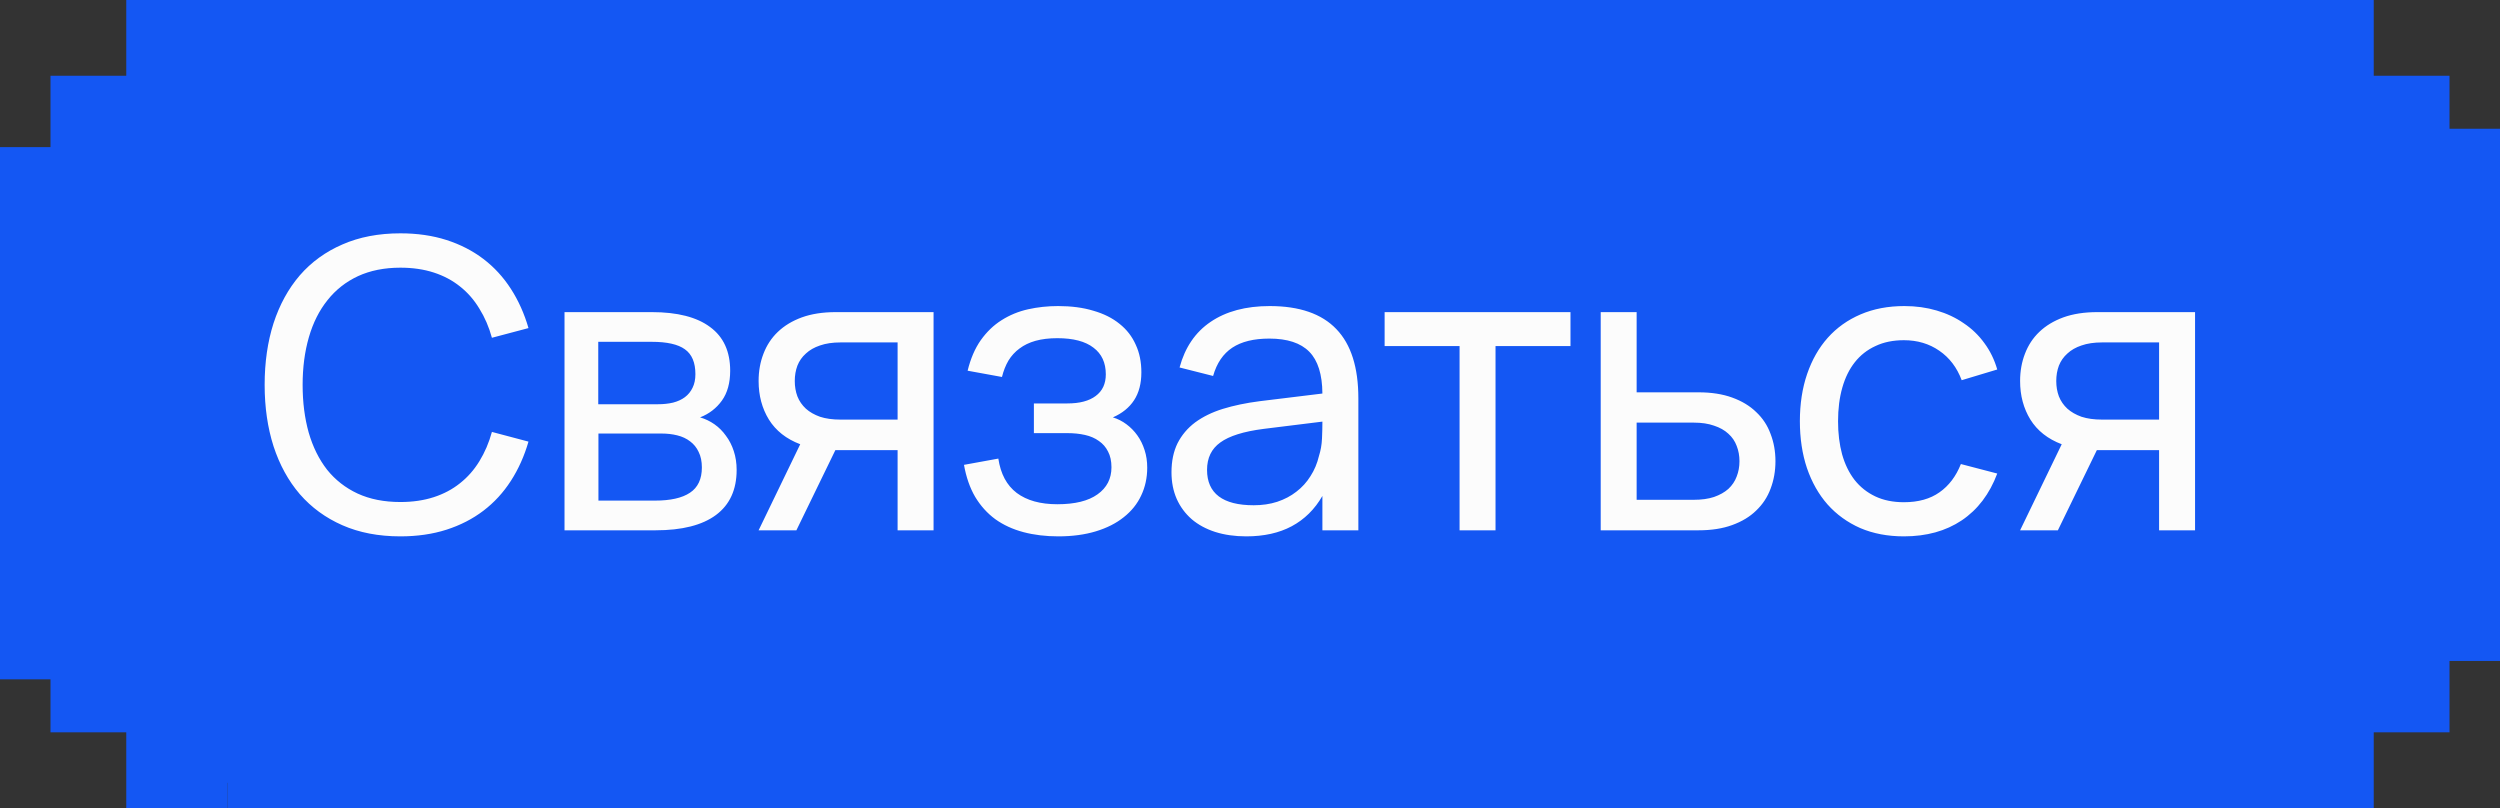<?xml version="1.0" encoding="UTF-8"?> <svg xmlns="http://www.w3.org/2000/svg" width="99" height="32" viewBox="0 0 99 32" fill="none"><rect x="0" y="0" width="99" height="32" fill="#333333" stroke="none"/><path d="M6 0H93V4.5H96V6.5H98V25H95.5V28H93V32H9V31H6V28H3V25.5H1V12.5V7H3V4H6V0Z" fill="#1457F3"></path><path d="M9 1L6 1L6 4L3 4L3 6.826H1L1 25.902H3L3 28H6L6 31H9M90 31H93V28H96V25.174H98V6.098H96V4H93V1H90" stroke="#1457F3" stroke-width="2"></path><path d="M15.856 21.24C14.992 21.24 14.227 21.093 13.56 20.8C12.893 20.507 12.331 20.096 11.872 19.568C11.419 19.04 11.072 18.408 10.832 17.672C10.597 16.936 10.48 16.125 10.48 15.24C10.48 14.349 10.597 13.536 10.832 12.8C11.072 12.064 11.419 11.432 11.872 10.904C12.331 10.376 12.893 9.968 13.56 9.68C14.227 9.387 14.992 9.24 15.856 9.24C16.523 9.24 17.131 9.328 17.68 9.504C18.229 9.68 18.717 9.931 19.144 10.256C19.571 10.581 19.933 10.976 20.232 11.44C20.531 11.904 20.763 12.421 20.928 12.992L19.48 13.376C19.363 12.949 19.197 12.565 18.984 12.224C18.776 11.877 18.52 11.584 18.216 11.344C17.917 11.104 17.571 10.92 17.176 10.792C16.781 10.664 16.341 10.6 15.856 10.6C15.221 10.6 14.661 10.712 14.176 10.936C13.696 11.16 13.293 11.477 12.968 11.888C12.643 12.293 12.397 12.781 12.232 13.352C12.067 13.923 11.984 14.552 11.984 15.24C11.984 15.928 12.064 16.557 12.224 17.128C12.389 17.699 12.632 18.189 12.952 18.6C13.277 19.005 13.68 19.32 14.16 19.544C14.645 19.768 15.211 19.88 15.856 19.88C16.341 19.88 16.781 19.816 17.176 19.688C17.571 19.56 17.917 19.376 18.216 19.136C18.52 18.896 18.776 18.605 18.984 18.264C19.197 17.917 19.363 17.531 19.48 17.104L20.928 17.488C20.763 18.059 20.531 18.576 20.232 19.04C19.933 19.504 19.571 19.899 19.144 20.224C18.717 20.549 18.229 20.8 17.68 20.976C17.131 21.152 16.523 21.24 15.856 21.24ZM25.962 21H22.355V12.36H25.811C26.824 12.36 27.595 12.557 28.122 12.952C28.651 13.341 28.915 13.917 28.915 14.68C28.915 15.165 28.805 15.56 28.587 15.864C28.368 16.168 28.08 16.389 27.723 16.528C27.925 16.587 28.114 16.677 28.291 16.8C28.466 16.923 28.619 17.075 28.747 17.256C28.88 17.432 28.984 17.635 29.058 17.864C29.133 18.093 29.171 18.341 29.171 18.608C29.171 19.392 28.898 19.987 28.355 20.392C27.811 20.797 27.013 21 25.962 21ZM25.811 13.536H23.691V16.008H26.05C26.269 16.008 26.469 15.987 26.651 15.944C26.837 15.896 26.994 15.824 27.122 15.728C27.256 15.627 27.357 15.501 27.427 15.352C27.501 15.203 27.538 15.024 27.538 14.816C27.538 14.357 27.4 14.029 27.122 13.832C26.851 13.635 26.413 13.536 25.811 13.536ZM25.939 19.824C26.552 19.824 27.013 19.72 27.323 19.512C27.637 19.304 27.794 18.971 27.794 18.512C27.794 18.272 27.752 18.067 27.666 17.896C27.587 17.725 27.474 17.587 27.331 17.48C27.186 17.368 27.016 17.288 26.819 17.24C26.627 17.192 26.419 17.168 26.195 17.168H23.698V19.824H25.939ZM30.041 21L31.689 17.592C31.139 17.384 30.726 17.059 30.449 16.616C30.177 16.173 30.041 15.664 30.041 15.088C30.041 14.699 30.105 14.339 30.233 14.008C30.361 13.672 30.55 13.384 30.801 13.144C31.057 12.899 31.374 12.707 31.753 12.568C32.137 12.429 32.585 12.36 33.097 12.36H36.969V21H35.545V17.824H33.081L31.537 21H30.041ZM33.281 13.56C32.971 13.56 32.702 13.6 32.473 13.68C32.249 13.755 32.062 13.861 31.913 14C31.763 14.133 31.651 14.293 31.577 14.48C31.507 14.667 31.473 14.869 31.473 15.088C31.473 15.307 31.507 15.509 31.577 15.696C31.651 15.883 31.763 16.045 31.913 16.184C32.062 16.317 32.249 16.424 32.473 16.504C32.702 16.579 32.971 16.616 33.281 16.616H35.545V13.56H33.281ZM41.91 21.24C41.409 21.24 40.948 21.184 40.526 21.072C40.105 20.96 39.734 20.789 39.414 20.56C39.094 20.325 38.828 20.029 38.614 19.672C38.406 19.315 38.26 18.893 38.174 18.408L39.534 18.16C39.625 18.768 39.868 19.221 40.262 19.52C40.662 19.819 41.198 19.968 41.87 19.968C42.569 19.968 43.1 19.837 43.462 19.576C43.83 19.315 44.014 18.957 44.014 18.504C44.014 18.259 43.969 18.051 43.878 17.88C43.793 17.709 43.673 17.571 43.518 17.464C43.364 17.352 43.18 17.272 42.966 17.224C42.753 17.176 42.521 17.152 42.27 17.152H40.942V15.976H42.27C42.756 15.976 43.129 15.877 43.39 15.68C43.657 15.483 43.79 15.197 43.79 14.824C43.79 14.365 43.628 14.013 43.302 13.768C42.977 13.517 42.5 13.392 41.87 13.392C41.545 13.392 41.257 13.427 41.006 13.496C40.761 13.565 40.55 13.667 40.374 13.8C40.198 13.928 40.052 14.088 39.934 14.28C39.822 14.472 39.737 14.688 39.678 14.928L38.318 14.68C38.436 14.2 38.609 13.797 38.838 13.472C39.073 13.141 39.348 12.877 39.662 12.68C39.982 12.477 40.332 12.333 40.71 12.248C41.089 12.163 41.486 12.12 41.902 12.12C42.425 12.12 42.889 12.181 43.294 12.304C43.705 12.421 44.052 12.595 44.334 12.824C44.617 13.048 44.83 13.323 44.974 13.648C45.124 13.968 45.198 14.333 45.198 14.744C45.198 15.187 45.102 15.555 44.91 15.848C44.718 16.141 44.438 16.368 44.07 16.528C44.262 16.587 44.441 16.677 44.606 16.8C44.772 16.923 44.916 17.069 45.038 17.24C45.161 17.411 45.257 17.605 45.326 17.824C45.396 18.037 45.43 18.269 45.43 18.52C45.43 18.92 45.35 19.288 45.19 19.624C45.036 19.955 44.806 20.24 44.502 20.48C44.204 20.72 43.836 20.907 43.398 21.04C42.961 21.173 42.465 21.24 41.91 21.24ZM50.279 12.12C51.458 12.12 52.338 12.424 52.919 13.032C53.501 13.635 53.791 14.549 53.791 15.776V21H52.367V19.64C52.063 20.168 51.658 20.568 51.151 20.84C50.65 21.107 50.05 21.24 49.351 21.24C48.898 21.24 48.487 21.181 48.119 21.064C47.757 20.947 47.447 20.779 47.191 20.56C46.935 20.336 46.738 20.069 46.599 19.76C46.461 19.445 46.391 19.093 46.391 18.704C46.391 18.261 46.471 17.877 46.631 17.552C46.797 17.227 47.029 16.952 47.327 16.728C47.631 16.504 47.997 16.325 48.423 16.192C48.855 16.059 49.341 15.957 49.879 15.888L52.367 15.584C52.362 14.827 52.189 14.275 51.847 13.928C51.506 13.581 50.978 13.408 50.263 13.408C49.65 13.408 49.162 13.528 48.799 13.768C48.437 14.008 48.183 14.381 48.039 14.888L46.711 14.552C46.925 13.757 47.335 13.155 47.943 12.744C48.557 12.328 49.335 12.12 50.279 12.12ZM50.039 16.984C49.25 17.085 48.679 17.264 48.327 17.52C47.975 17.771 47.799 18.133 47.799 18.608C47.799 19.072 47.954 19.421 48.263 19.656C48.573 19.891 49.034 20.008 49.647 20.008C49.983 20.008 50.293 19.963 50.575 19.872C50.863 19.776 51.117 19.643 51.335 19.472C51.559 19.301 51.746 19.096 51.895 18.856C52.05 18.616 52.162 18.349 52.231 18.056C52.301 17.837 52.341 17.608 52.351 17.368C52.362 17.128 52.367 16.912 52.367 16.72V16.696L50.039 16.984ZM57.799 21V13.704H54.831V12.36H62.191V13.704H59.223V21H57.799ZM67.26 21H63.388V12.36H64.811V15.536H67.26C67.772 15.536 68.217 15.605 68.596 15.744C68.98 15.883 69.297 16.075 69.547 16.32C69.803 16.56 69.993 16.848 70.115 17.184C70.243 17.515 70.308 17.875 70.308 18.264C70.308 18.653 70.243 19.016 70.115 19.352C69.993 19.683 69.803 19.971 69.547 20.216C69.297 20.461 68.98 20.653 68.596 20.792C68.217 20.931 67.772 21 67.26 21ZM67.076 19.792C67.385 19.792 67.651 19.755 67.876 19.68C68.105 19.6 68.294 19.493 68.444 19.36C68.593 19.221 68.702 19.059 68.772 18.872C68.846 18.685 68.883 18.483 68.883 18.264C68.883 18.045 68.846 17.843 68.772 17.656C68.702 17.469 68.593 17.309 68.444 17.176C68.294 17.037 68.105 16.931 67.876 16.856C67.651 16.776 67.385 16.736 67.076 16.736H64.811V19.792H67.076ZM75.395 21.24C74.755 21.24 74.179 21.131 73.667 20.912C73.16 20.688 72.728 20.376 72.371 19.976C72.019 19.576 71.747 19.096 71.555 18.536C71.368 17.976 71.275 17.357 71.275 16.68C71.275 15.992 71.371 15.368 71.563 14.808C71.755 14.248 72.027 13.771 72.379 13.376C72.736 12.976 73.171 12.667 73.683 12.448C74.195 12.229 74.771 12.12 75.411 12.12C75.87 12.12 76.296 12.179 76.691 12.296C77.091 12.413 77.448 12.581 77.763 12.8C78.083 13.013 78.355 13.275 78.579 13.584C78.808 13.893 78.979 14.243 79.091 14.632L77.683 15.056C77.496 14.555 77.2 14.165 76.795 13.888C76.395 13.611 75.928 13.472 75.395 13.472C74.968 13.472 74.592 13.549 74.267 13.704C73.942 13.853 73.67 14.067 73.451 14.344C73.232 14.621 73.067 14.957 72.955 15.352C72.843 15.747 72.787 16.189 72.787 16.68C72.787 17.16 72.84 17.597 72.947 17.992C73.059 18.387 73.224 18.725 73.443 19.008C73.662 19.285 73.934 19.501 74.259 19.656C74.584 19.811 74.963 19.888 75.395 19.888C75.966 19.888 76.435 19.757 76.803 19.496C77.176 19.235 77.459 18.861 77.651 18.376L79.091 18.752C78.787 19.563 78.318 20.181 77.683 20.608C77.054 21.029 76.291 21.24 75.395 21.24ZM79.996 21L81.644 17.592C81.094 17.384 80.681 17.059 80.404 16.616C80.132 16.173 79.996 15.664 79.996 15.088C79.996 14.699 80.06 14.339 80.188 14.008C80.316 13.672 80.505 13.384 80.756 13.144C81.012 12.899 81.329 12.707 81.708 12.568C82.092 12.429 82.54 12.36 83.052 12.36H86.924V21H85.5V17.824H83.036L81.492 21H79.996ZM83.236 13.56C82.926 13.56 82.657 13.6 82.428 13.68C82.204 13.755 82.017 13.861 81.868 14C81.718 14.133 81.606 14.293 81.532 14.48C81.462 14.667 81.428 14.869 81.428 15.088C81.428 15.307 81.462 15.509 81.532 15.696C81.606 15.883 81.718 16.045 81.868 16.184C82.017 16.317 82.204 16.424 82.428 16.504C82.657 16.579 82.926 16.616 83.236 16.616H85.5V13.56H83.236Z" fill="#FCFCFC"></path></svg> 